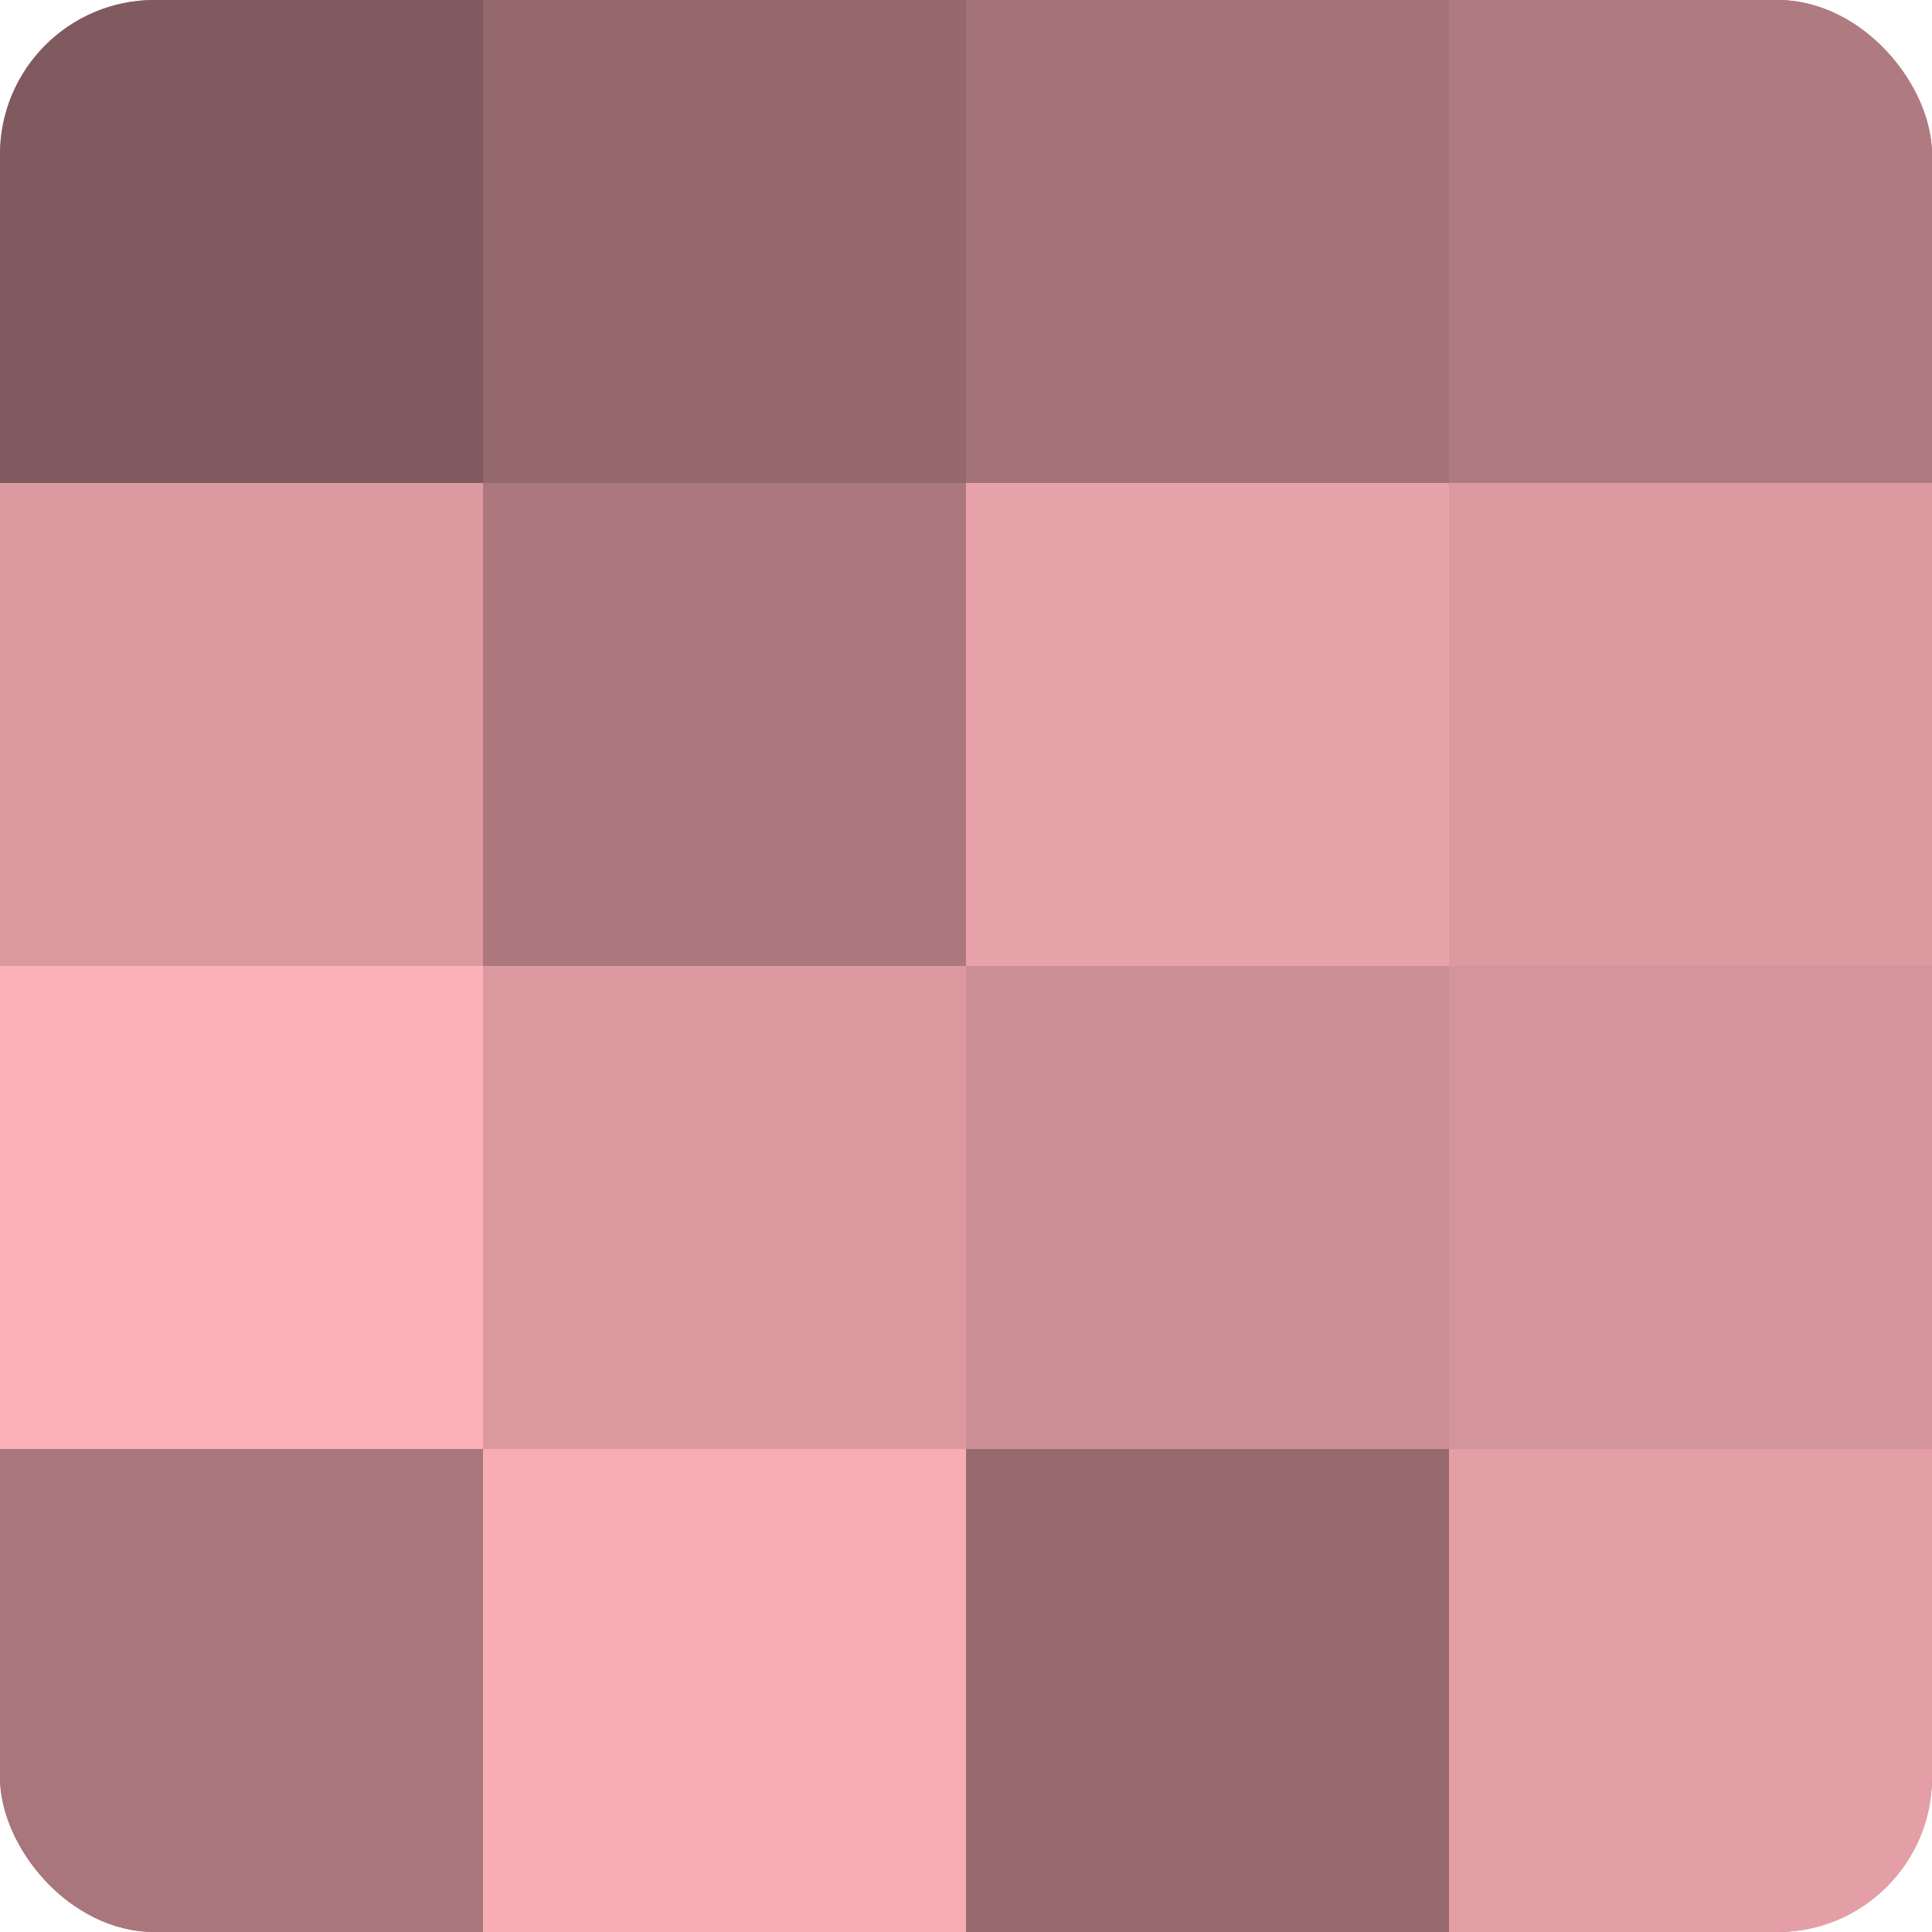 <?xml version="1.0" encoding="UTF-8"?>
<svg xmlns="http://www.w3.org/2000/svg" width="60" height="60" viewBox="0 0 100 100" preserveAspectRatio="xMidYMid meet"><defs><clipPath id="c" width="100" height="100"><rect width="100" height="100" rx="8" ry="8"/></clipPath></defs><g clip-path="url(#c)"><rect width="100" height="100" fill="#a07075"/><rect width="25" height="25" fill="#805a5e"/><rect y="25" width="25" height="25" fill="#dc9aa0"/><rect y="50" width="25" height="25" fill="#fcb0b8"/><rect y="75" width="25" height="25" fill="#a8767b"/><rect x="25" width="25" height="25" fill="#94686c"/><rect x="25" y="25" width="25" height="25" fill="#ac787e"/><rect x="25" y="50" width="25" height="25" fill="#dc9aa0"/><rect x="25" y="75" width="25" height="25" fill="#f8adb5"/><rect x="50" width="25" height="25" fill="#a47378"/><rect x="50" y="25" width="25" height="25" fill="#e8a2a9"/><rect x="50" y="50" width="25" height="25" fill="#cc8f95"/><rect x="50" y="75" width="25" height="25" fill="#986a6f"/><rect x="75" width="25" height="25" fill="#b07b80"/><rect x="75" y="25" width="25" height="25" fill="#dc9aa0"/><rect x="75" y="50" width="25" height="25" fill="#d4949b"/><rect x="75" y="75" width="25" height="25" fill="#e49fa6"/></g></svg>
